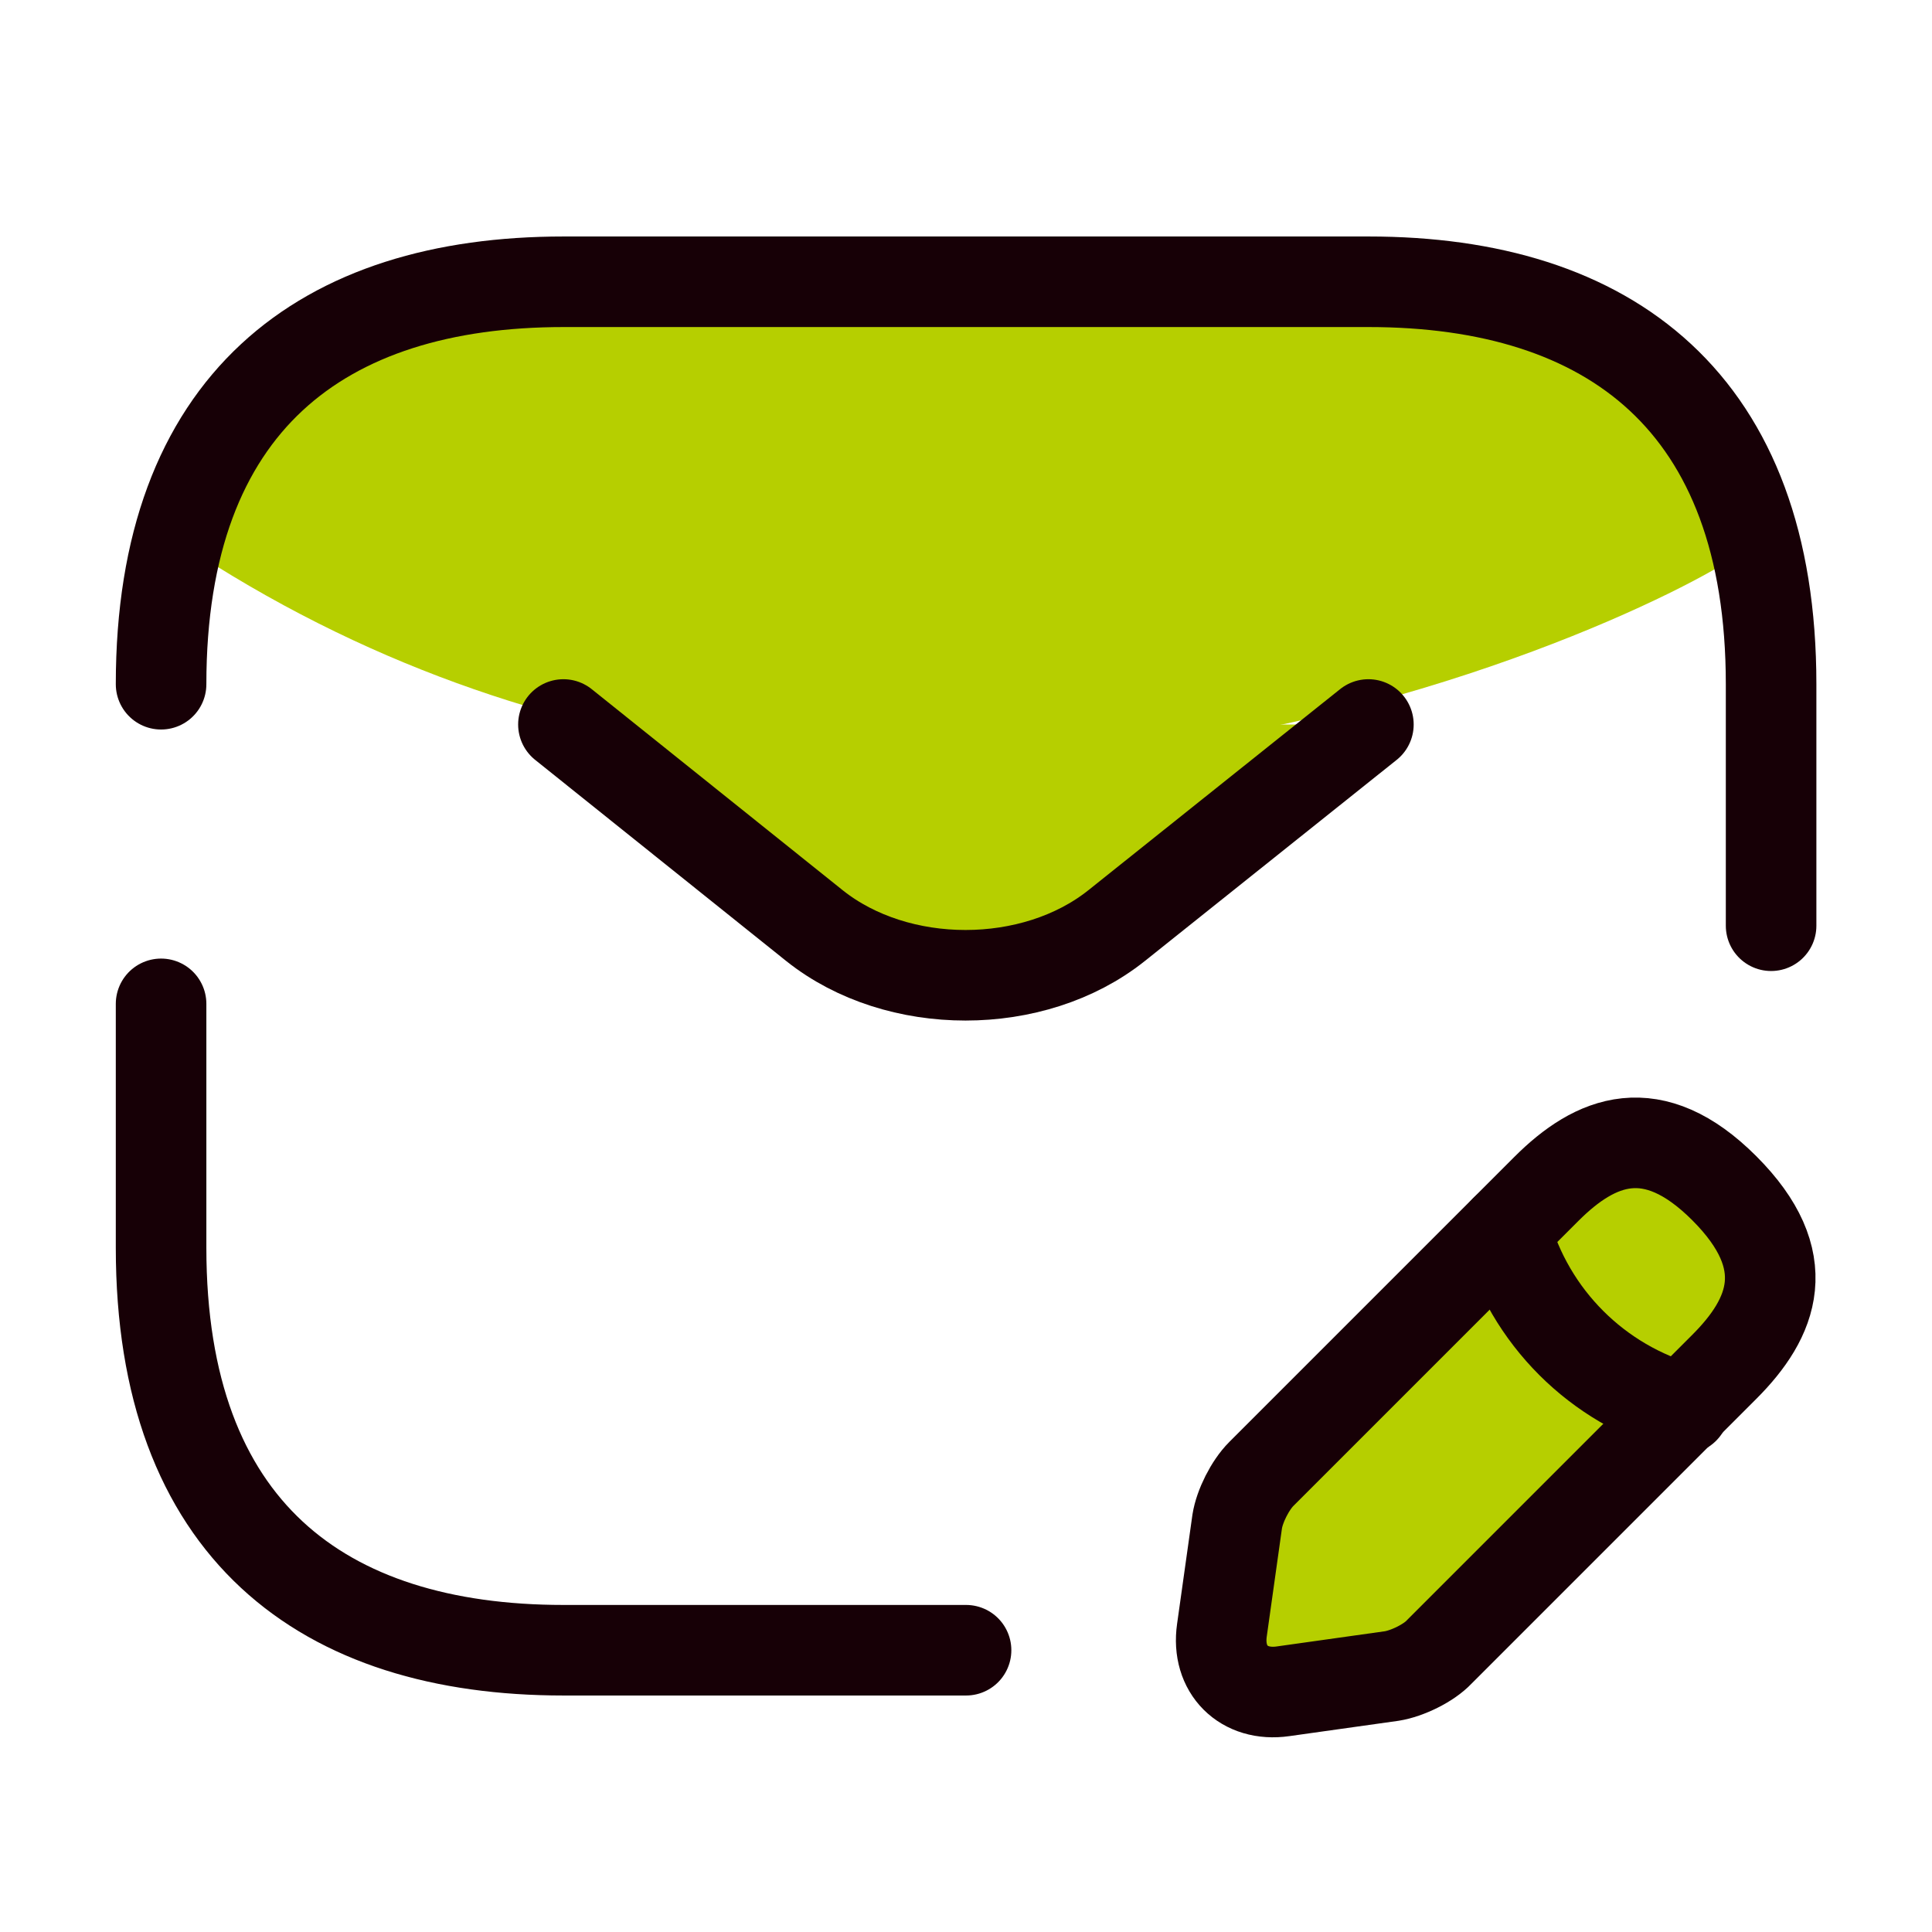 <svg width="32" height="32" viewBox="0 0 32 32" fill="none" xmlns="http://www.w3.org/2000/svg">
<path d="M12 4.5C4.4 4.5 2.833 7.5 3 9C15 17 29 9.4 29 9C28.6 5.8 24.833 4.667 23 4.5H12Z" fill="#B6CF00"/>
<path d="M2.668 11.333C2.668 6.667 5.335 4.667 9.335 4.667H22.668C26.668 4.667 29.335 6.667 29.335 11.333V15.333" stroke="#170006" stroke-width="1.5" stroke-miterlimit="10" stroke-linecap="round" stroke-linejoin="round"/>
<path d="M16.001 27.333H9.335C5.335 27.333 2.668 25.333 2.668 20.667V16.627" stroke="#170006" stroke-width="1.5" stroke-miterlimit="10" stroke-linecap="round" stroke-linejoin="round"/>
<path d="M22.665 12L18.492 15.333C17.119 16.427 14.865 16.427 13.492 15.333L9.332 12" fill="#B6CF00"/>
<path d="M22.665 12L18.492 15.333C17.119 16.427 14.865 16.427 13.492 15.333L9.332 12" stroke="#170006" stroke-width="1.5" stroke-miterlimit="10" stroke-linecap="round" stroke-linejoin="round"/>
<path d="M25.612 19.693L20.892 24.413C20.705 24.6 20.532 24.947 20.492 25.2L20.239 27C20.145 27.653 20.599 28.107 21.252 28.013L23.052 27.76C23.305 27.72 23.665 27.547 23.839 27.36L28.559 22.64C29.372 21.827 29.759 20.88 28.559 19.68C27.372 18.493 26.425 18.88 25.612 19.693Z" fill="#B6CF00" stroke="#170006" stroke-width="1.5" stroke-miterlimit="10" stroke-linecap="round" stroke-linejoin="round"/>
<path d="M24.934 20.373C25.334 21.813 26.454 22.933 27.894 23.333L24.934 20.373Z" fill="#B6CF00"/>
<path d="M24.934 20.373C25.334 21.813 26.454 22.933 27.894 23.333" stroke="#170006" stroke-width="1.5" stroke-miterlimit="10" stroke-linecap="round" stroke-linejoin="round"/>
</svg>
